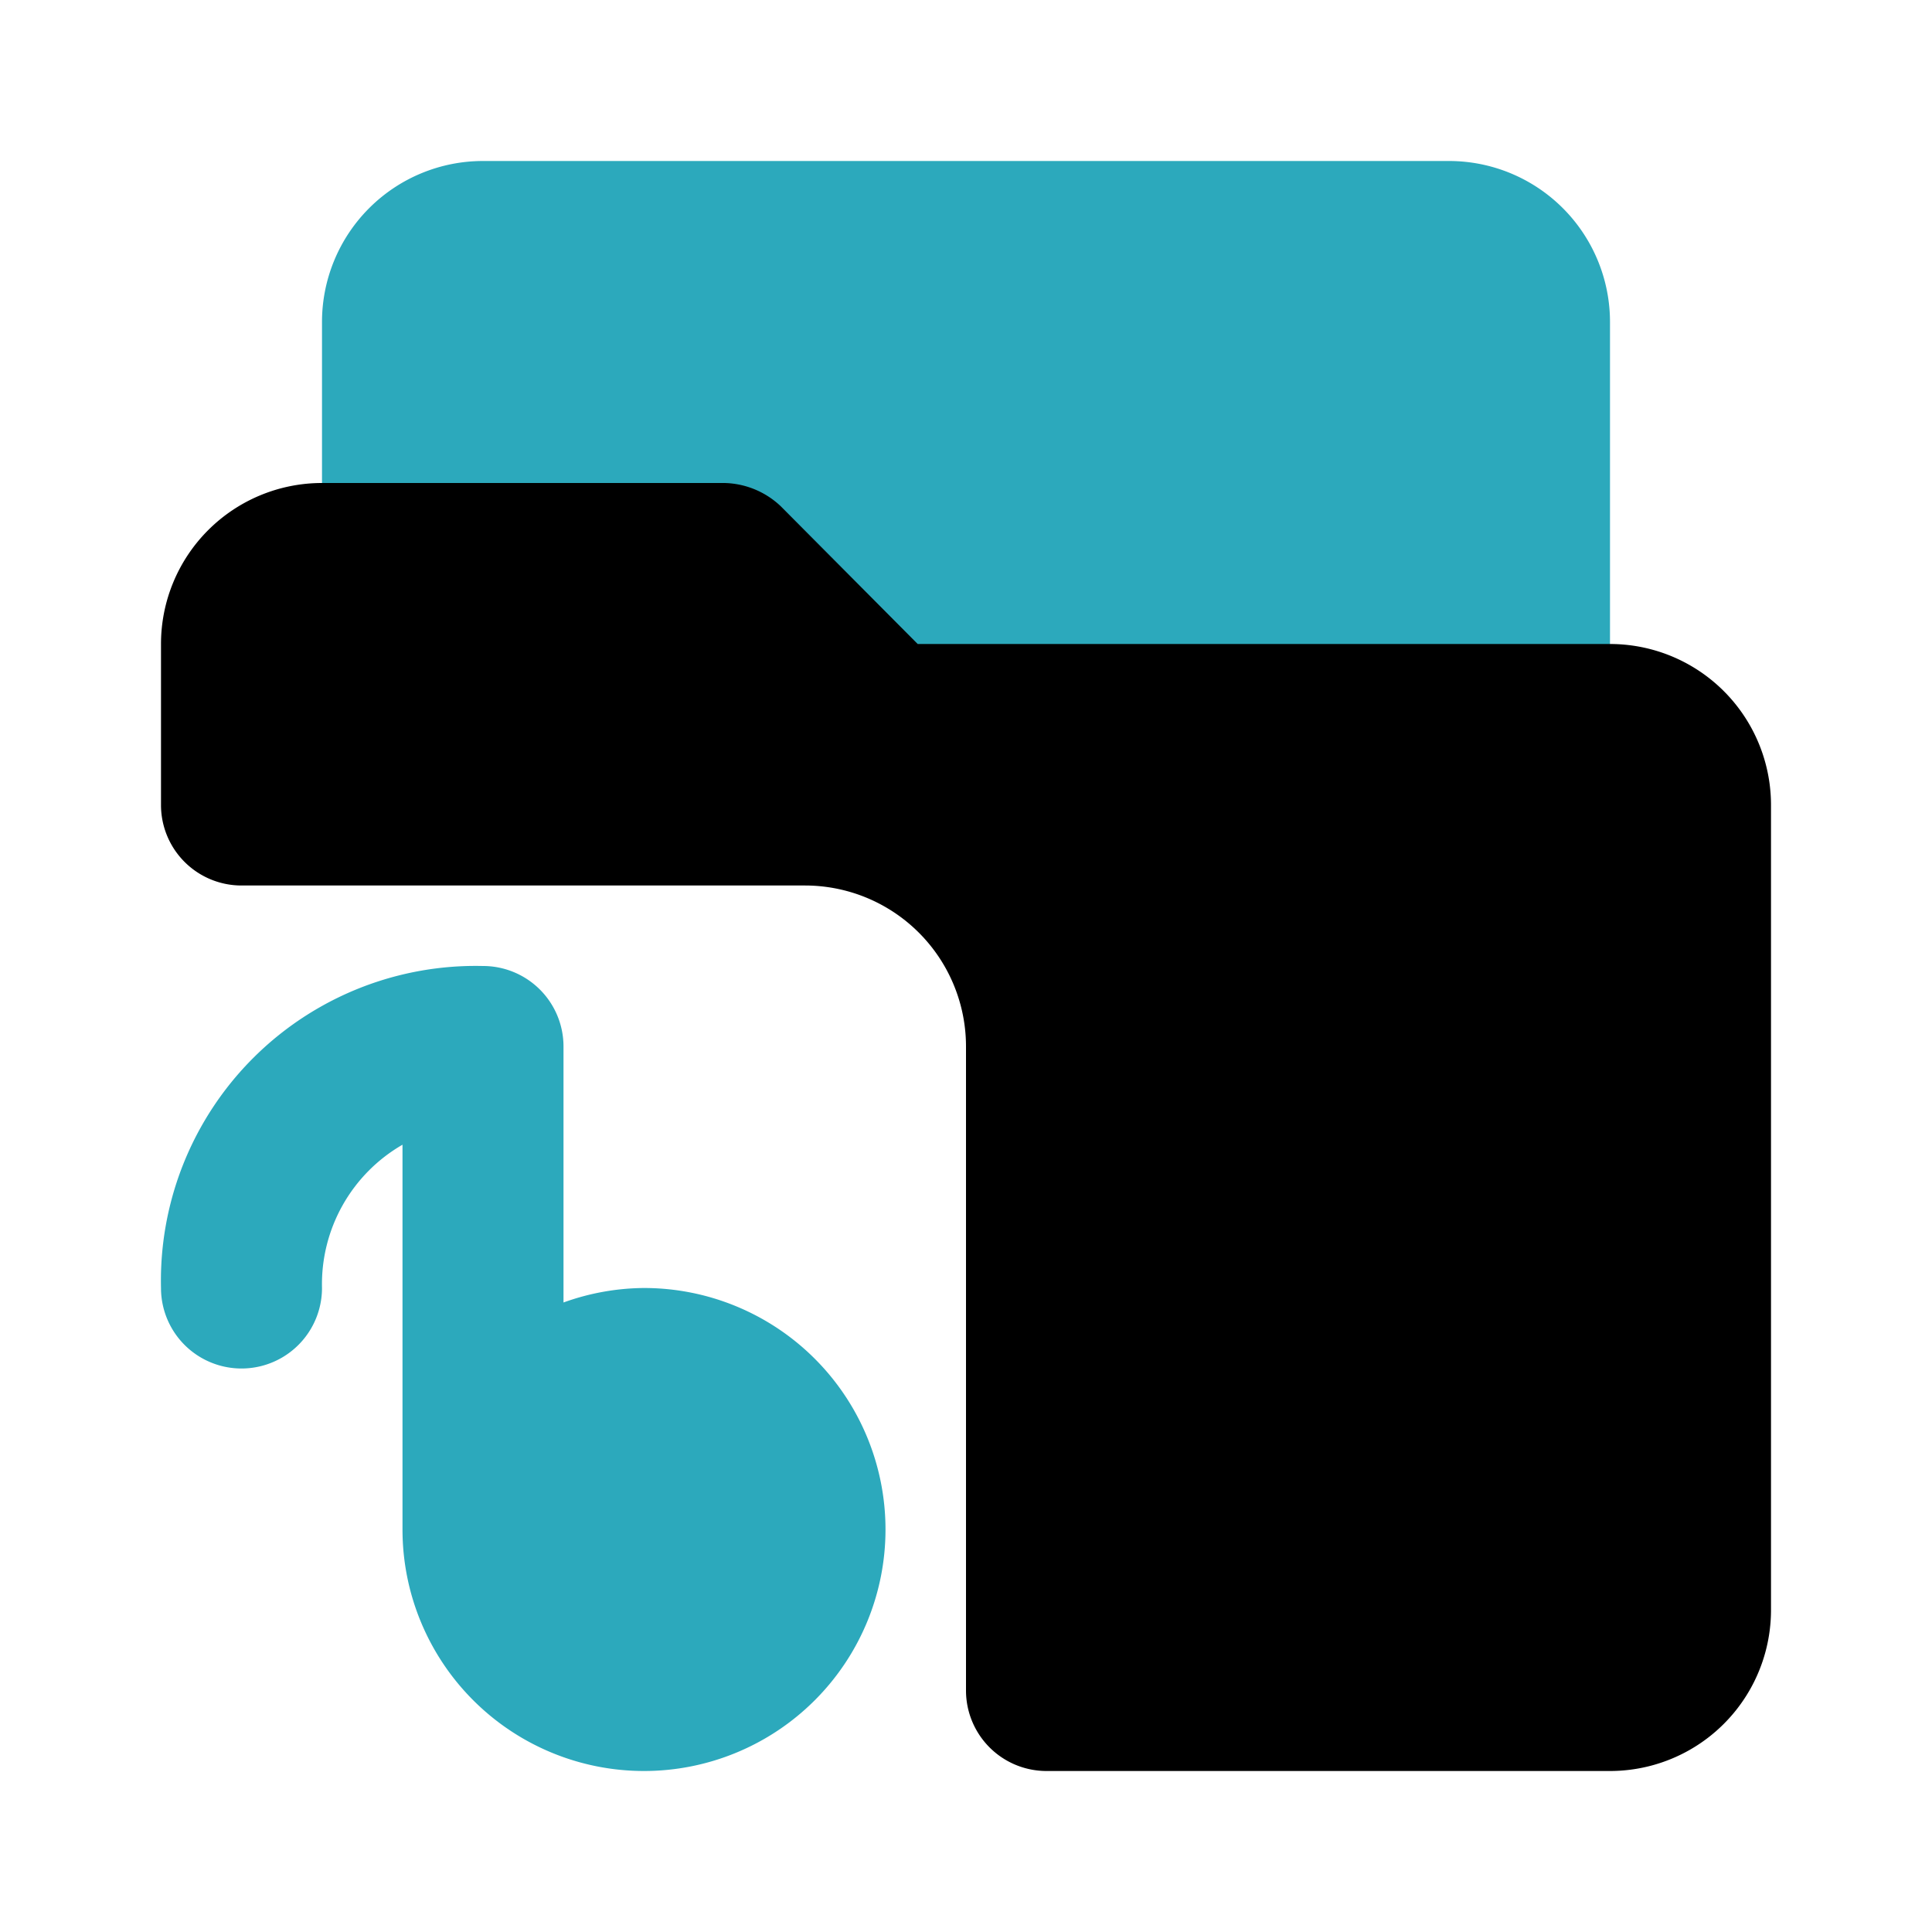 <?xml version="1.0" encoding="utf-8"?><!-- Uploaded to: SVG Repo, www.svgrepo.com, Generator: SVG Repo Mixer Tools -->
<svg fill="#000000" width="800px" height="800px" viewBox="0 0 24 24" id="music-folder-8" data-name="Flat Color" xmlns="http://www.w3.org/2000/svg" class="icon flat-color"><path id="secondary" d="M18,2H6A2,2,0,0,0,4,4V7A1,1,0,0,0,5,8H8.57l1.71,1.71A1,1,0,0,0,11,10h8a1,1,0,0,0,1-1V4A2,2,0,0,0,18,2Z" style="fill: rgb(44, 169, 188);"></path><path id="secondary-2" data-name="secondary" d="M8,16a3,3,0,0,0-1,.18V13a1,1,0,0,0-1-1,3.91,3.91,0,0,0-4,4,1,1,0,0,0,2,0,2,2,0,0,1,1-1.78V19a3,3,0,1,0,3-3Z" style="fill: rgb(44, 169, 188);"></path><path id="primary" d="M20,8H11.4L9.7,6.29A1.05,1.05,0,0,0,9,6H4A2,2,0,0,0,2,8v2a1,1,0,0,0,1,1h7a2,2,0,0,1,2,2v8a1,1,0,0,0,1,1h7a2,2,0,0,0,2-2V10A2,2,0,0,0,20,8Z" style="fill: rgb(0, 0, 0);"></path></svg>